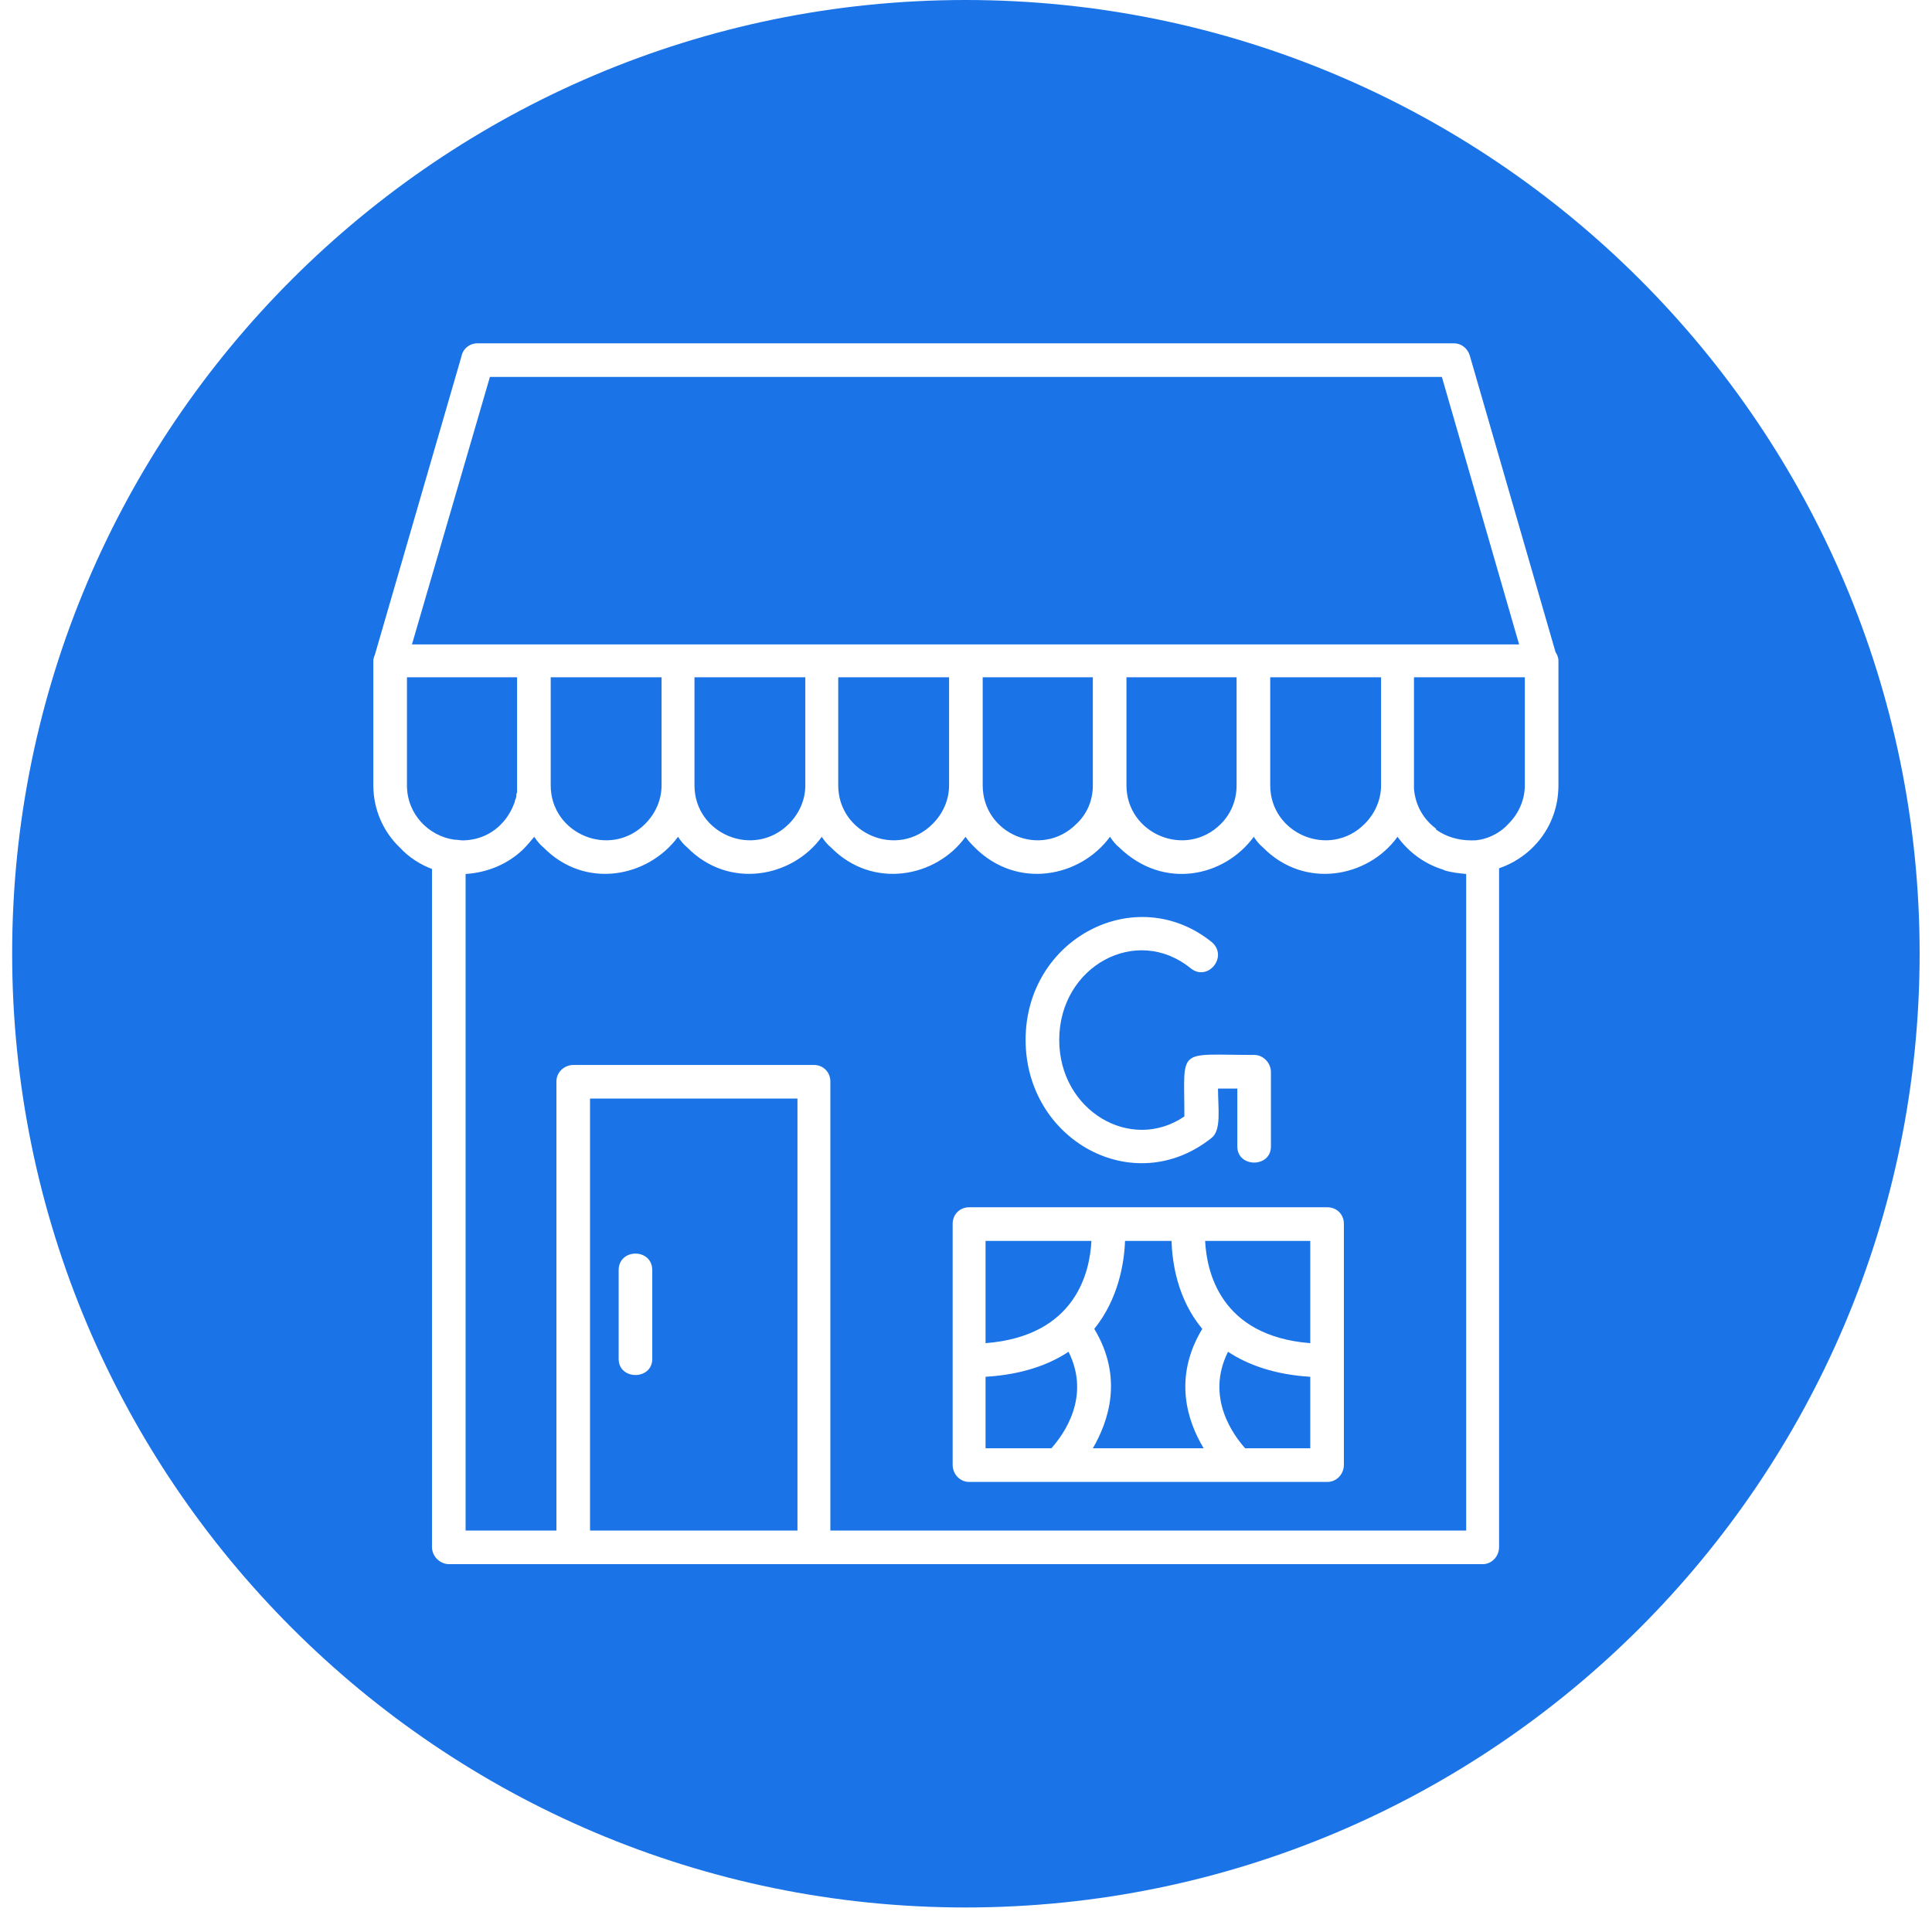 <svg xmlns="http://www.w3.org/2000/svg" xmlns:xlink="http://www.w3.org/1999/xlink" width="1024" zoomAndPan="magnify" viewBox="0 0 768 768" height="1024" preserveAspectRatio="xMidYMid meet" version="1.2"><defs><clipPath id="d84c55a50a"><path d="M 4.832 0 L 763.082 0 L 763.082 758.25 L 4.832 758.25 Z M 4.832 0 "/></clipPath></defs><g id="89b16da734"><rect x="0" width="768" y="0" height="768" style="fill:#ffffff;fill-opacity:1;stroke:none;"/><rect x="0" width="768" y="0" height="768" style="fill:#ffffff;fill-opacity:1;stroke:none;"/><g clip-rule="nonzero" clip-path="url(#d84c55a50a)"><path style=" stroke:none;fill-rule:evenodd;fill:#1b73e8;fill-opacity:1;" d="M 383.812 758.25 C 174.848 758.25 4.832 588.234 4.832 378.984 C 4.832 170.016 174.848 0 383.812 0 C 593.062 0 763.082 170.016 763.082 378.984 C 763.082 588.234 593.062 758.25 383.812 758.25 Z M 383.812 758.25 "/></g><path style=" stroke:none;fill-rule:nonzero;fill:#ffffff;fill-opacity:1;" d="M 212.375 256.16 L 603.867 256.16 L 573.164 149.832 L 194.75 149.832 L 163.758 256.16 Z M 505.215 455.746 C 505.215 464.273 491.852 464.273 491.852 455.746 L 491.852 432.719 L 484.176 432.719 C 484.176 440.676 485.598 449.207 481.617 452.336 C 450.625 477.07 407.695 453.188 407.695 413.383 C 407.695 373.012 451.48 350.27 481.617 374.434 C 488.438 380.121 480.195 390.355 473.371 384.953 C 451.762 367.328 421.059 384.102 421.059 413.383 C 421.059 441.531 449.488 458.305 470.812 443.805 C 470.812 415.941 467.398 419.355 498.676 419.355 C 502.086 419.355 505.215 422.48 505.215 426.18 Z M 421.91 589.086 C 421.059 589.086 420.488 589.086 419.922 589.086 L 385.234 589.086 C 381.539 589.086 378.695 585.961 378.695 582.262 L 378.695 486.453 C 378.695 482.754 381.539 479.914 385.234 479.914 L 527.672 479.914 C 531.371 479.914 534.211 482.754 534.211 486.453 L 534.211 582.262 C 534.211 585.961 531.371 589.086 527.672 589.086 L 492.703 589.086 C 492.418 589.086 491.566 589.086 490.996 589.086 Z M 417.93 575.723 C 422.48 570.605 433.852 555.539 424.754 537.344 C 417.078 542.461 406.273 546.441 391.773 547.293 L 391.773 575.723 Z M 434.988 528.246 C 446.645 547.578 440.676 564.922 434.422 575.723 L 478.488 575.723 C 471.949 564.922 466.262 547.578 477.918 528.246 C 467.969 516.305 465.977 501.805 465.695 493.273 L 447.215 493.273 C 446.93 501.805 444.656 516.305 434.988 528.246 Z M 391.773 533.93 C 428.164 531.086 433.281 504.93 433.852 493.273 L 391.773 493.273 Z M 488.156 537.344 C 479.059 555.539 490.43 570.605 494.977 575.723 L 520.852 575.723 L 520.852 547.293 C 506.633 546.441 495.832 542.461 488.156 537.344 Z M 479.059 493.273 C 479.625 504.93 484.742 531.086 520.852 533.93 L 520.852 493.273 Z M 245.926 504.93 C 245.926 496.117 259.285 496.117 259.285 504.93 L 259.285 540.188 C 259.285 548.715 245.926 548.715 245.926 540.188 Z M 317 608.418 L 317 436.699 L 234.551 436.699 L 234.551 608.418 Z M 221.188 608.418 L 221.188 429.875 C 221.188 426.18 224.316 423.336 228.012 423.336 L 323.539 423.336 C 327.234 423.336 330.078 426.18 330.078 429.875 L 330.078 608.418 L 582.828 608.418 L 582.828 347.426 C 579.984 347.141 577.145 346.855 574.301 346.004 L 573.73 345.719 C 566.34 343.445 560.086 338.895 555.535 332.641 C 543.879 348.848 518.574 353.68 502.086 336.906 C 500.664 335.77 499.527 334.348 498.391 332.641 C 486.734 348.562 462.566 353.965 444.941 336.906 C 443.52 335.77 442.383 334.348 441.242 332.641 C 429.305 348.848 404.285 353.68 387.508 336.906 C 386.371 335.77 384.949 334.348 383.812 332.641 C 372.156 348.848 346.852 353.68 330.363 336.906 C 328.941 335.77 327.805 334.348 326.668 332.641 C 315.012 348.848 289.707 353.68 273.219 336.906 C 271.797 335.77 270.66 334.348 269.523 332.641 C 257.582 348.848 232.562 353.68 216.07 336.906 C 214.648 335.77 213.512 334.348 212.375 332.641 C 210.953 334.348 209.531 336.051 208.109 337.473 L 207.828 337.758 C 201.855 343.445 193.895 346.855 185.082 347.426 L 185.082 608.418 Z M 562.074 312.172 C 562.074 312.453 562.074 312.738 562.074 313.023 L 562.074 313.594 C 562.645 320.133 565.77 325.531 570.605 329.23 L 570.887 329.512 L 570.887 329.797 C 574.867 332.641 579.703 334.062 584.82 334.062 L 585.105 334.062 C 586.242 334.062 587.094 334.062 588.23 333.777 C 588.23 333.777 588.516 333.777 588.516 333.777 C 592.496 332.926 596.477 330.934 599.602 327.523 C 603.582 323.543 606.141 318.141 606.141 312.172 L 606.141 269.238 L 562.074 269.238 Z M 618.367 259.289 C 618.938 260.141 619.504 261.277 619.504 262.699 L 619.504 312.172 C 619.504 328.09 609.27 340.602 595.906 345.148 L 595.906 614.957 C 595.906 618.656 593.062 621.781 589.367 621.781 L 178.543 621.781 C 174.848 621.781 171.719 618.656 171.719 614.957 L 171.719 345.434 C 167.172 343.73 162.621 340.887 158.926 336.906 C 152.387 330.652 148.406 321.836 148.406 312.172 L 148.406 262.699 C 148.406 261.848 148.691 260.996 148.977 260.426 L 183.375 141.871 C 183.945 138.742 186.504 136.469 189.914 136.469 L 577.996 136.469 C 580.84 136.469 583.398 138.457 584.25 141.301 Z M 504.93 312.172 C 504.93 331.504 528.527 341.453 542.457 327.523 C 546.438 323.543 548.996 318.141 548.996 312.172 L 548.996 269.238 L 504.93 269.238 Z M 447.781 312.172 C 447.781 331.504 471.379 341.453 485.312 327.523 C 489.293 323.543 491.566 318.141 491.566 312.172 L 491.566 269.238 L 447.781 269.238 Z M 390.637 312.172 C 390.637 331.504 413.949 341.453 427.883 327.523 C 432.145 323.543 434.422 318.141 434.422 312.172 L 434.422 269.238 L 390.637 269.238 Z M 333.207 312.172 C 333.207 331.504 356.805 341.453 370.734 327.523 C 374.715 323.543 377.273 318.141 377.273 312.172 L 377.273 269.238 L 333.207 269.238 Z M 276.062 312.172 C 276.062 331.504 299.66 341.453 313.59 327.523 C 317.57 323.543 320.129 318.141 320.129 312.172 L 320.129 269.238 L 276.062 269.238 Z M 218.914 312.172 C 218.914 331.504 242.512 341.453 256.445 327.523 C 260.422 323.543 262.984 318.141 262.984 312.172 L 262.984 269.238 L 218.914 269.238 Z M 161.77 269.238 L 161.77 312.172 C 161.77 323.828 170.582 332.355 180.531 333.777 C 181.672 333.777 183.094 334.062 183.66 334.062 C 189.348 334.062 194.465 332.07 198.445 328.375 L 199.012 327.809 C 201.57 325.25 203.277 322.406 204.414 319.277 C 204.699 318.711 204.699 318.426 204.699 318.141 L 204.984 317.574 C 204.984 317.289 205.27 317.004 205.27 316.434 L 205.27 315.582 L 205.551 315.012 L 205.551 269.238 Z M 161.77 269.238 "/></g></svg>